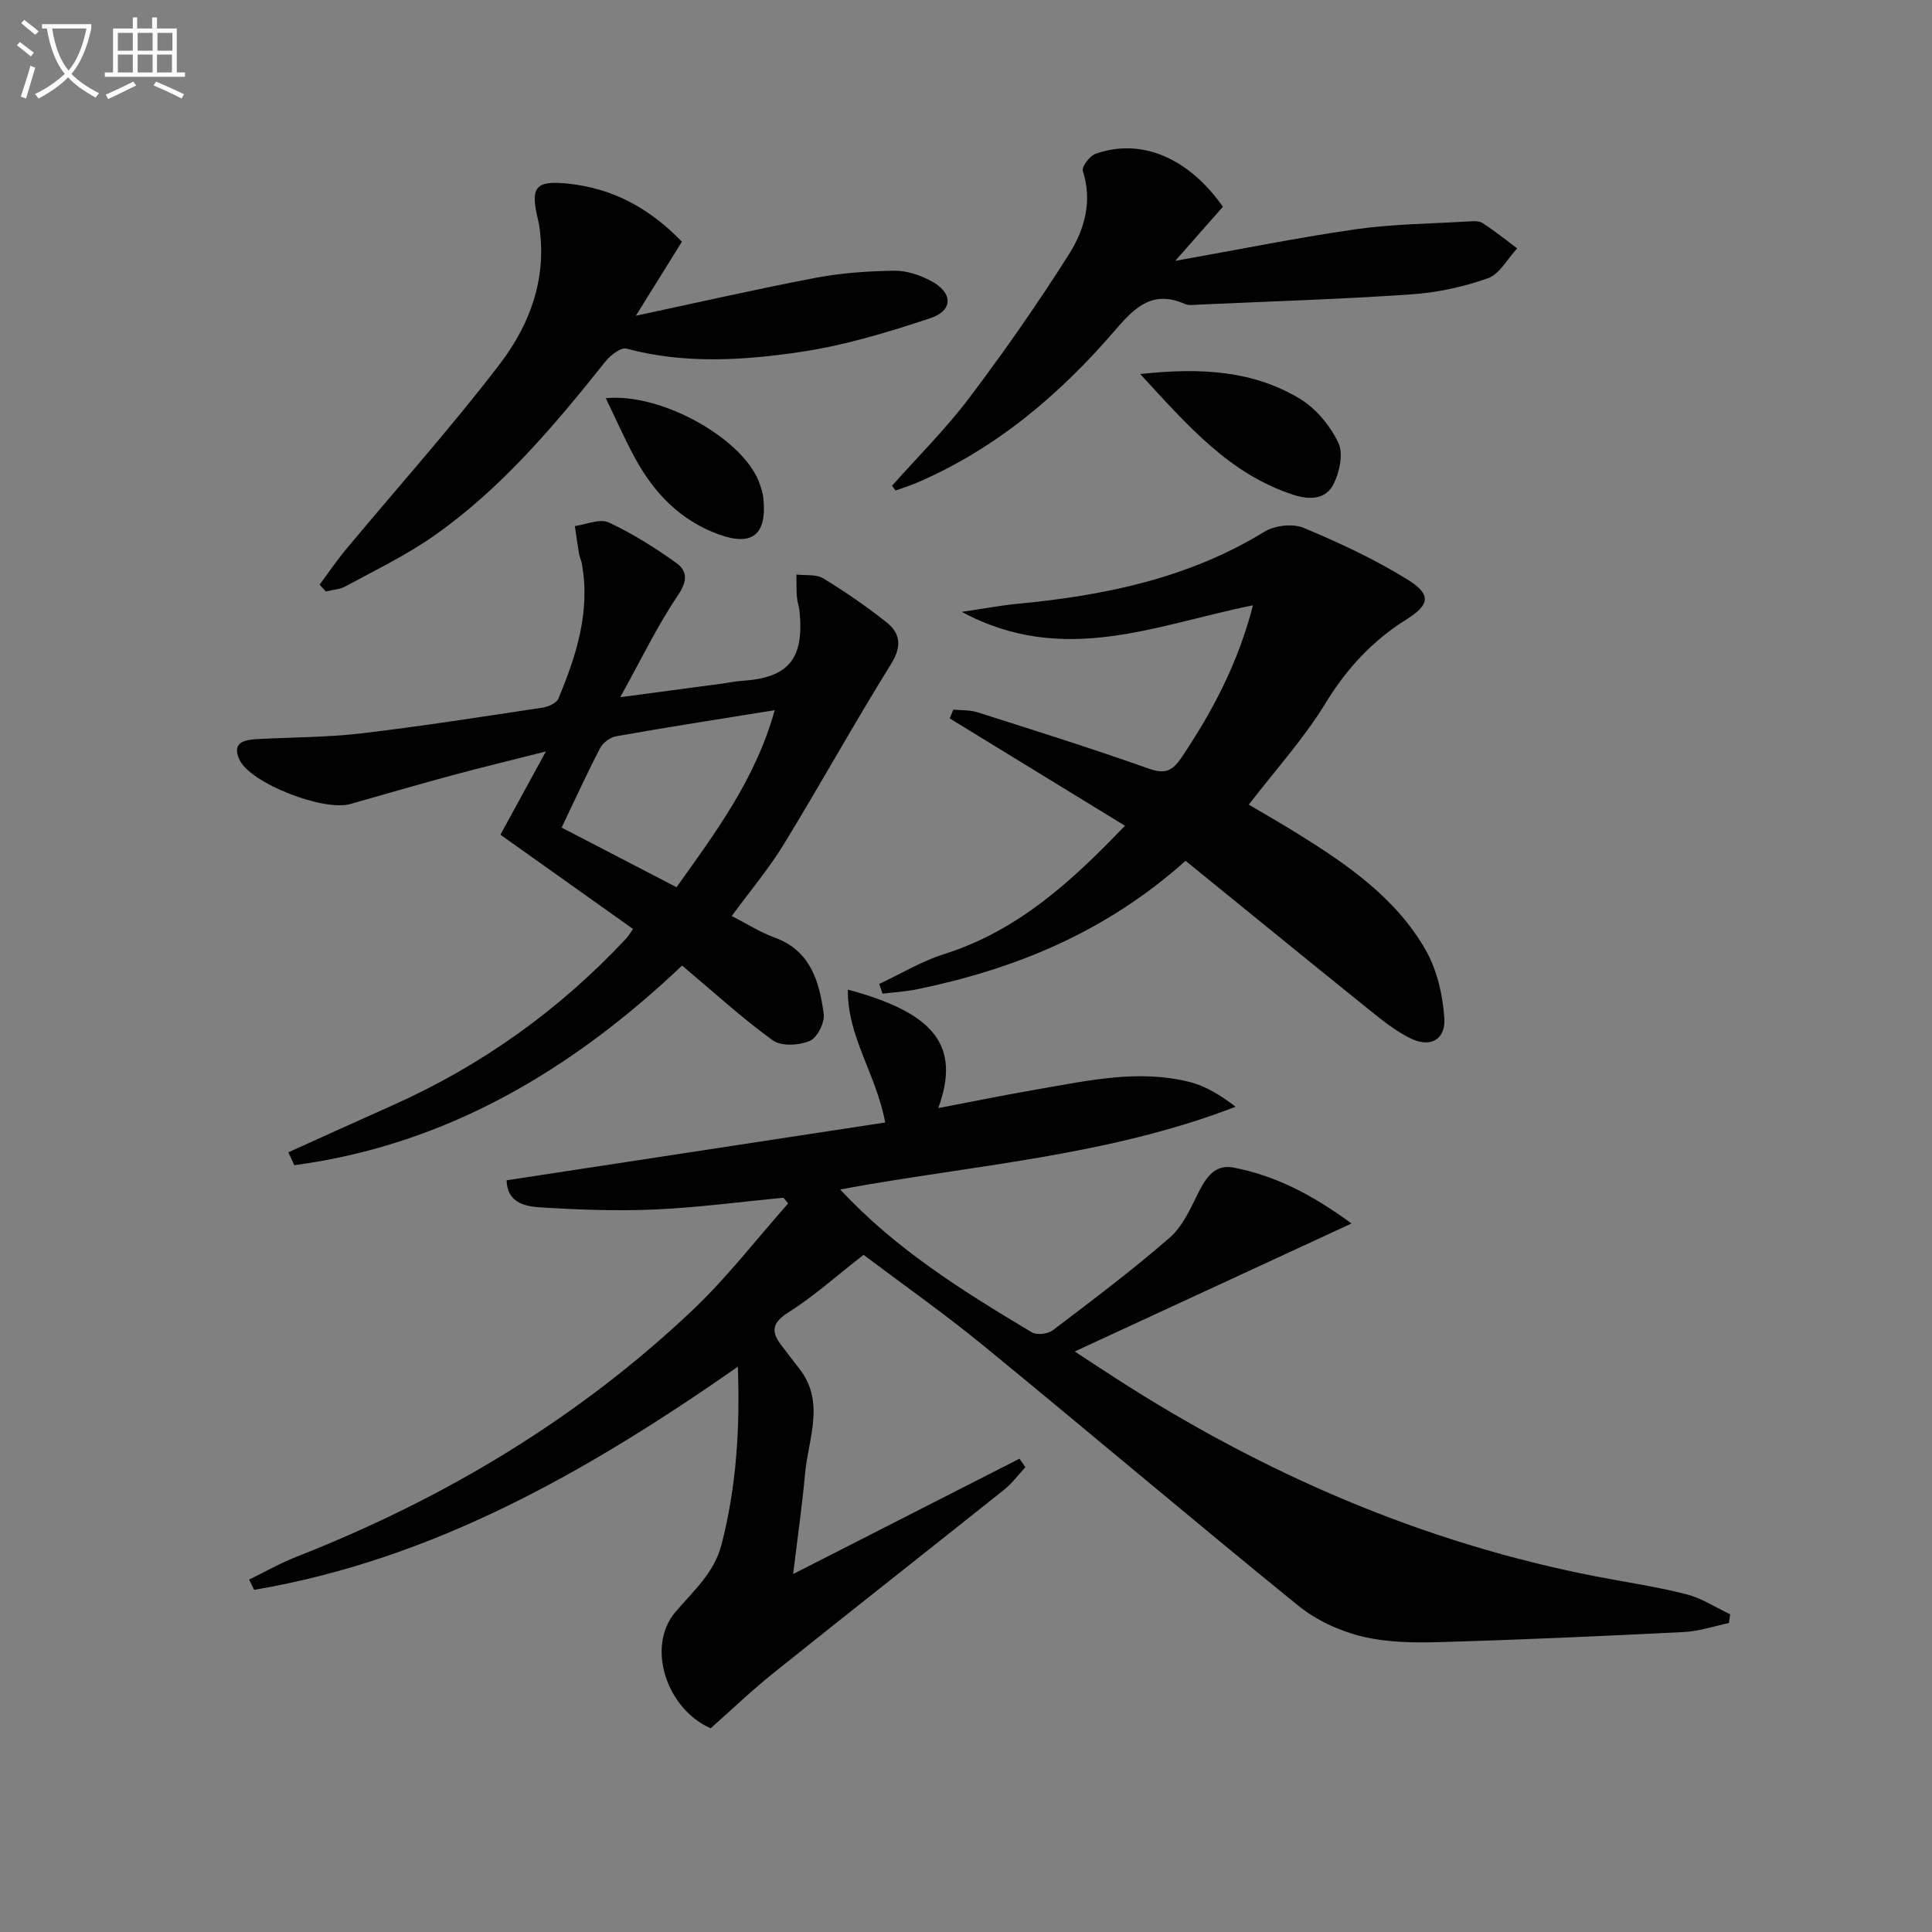 <svg enable-background="new 0 0 400 400" viewBox="0 0 400 400" xmlns="http://www.w3.org/2000/svg"><rect x="0" y="0" width="400" height="400" fill="#808080" stroke="none"/><path d="m6.4 11.7c-1-.8-1.9-1.6-2.9-2.3l.6-.7c.9.7 1.9 1.4 2.9 2.2zm-2.1 8.3c.7-2.1 1.4-4.2 2-6.4.2.1.6.3 1 .4-.7 2.3-1.3 4.4-1.9 6.4zm3-12.8c-1.1-.9-2.1-1.7-2.9-2.4l.6-.7c1 .8 2 1.5 3 2.4zm1.4-1.3v-.9h10.2v.9c-.9 4.2-2.3 7.3-4.1 9.4 1.3 1.4 3.2 2.7 5.7 4-.2.2-.4.5-.7.9-2.5-1.4-4.4-2.7-5.7-4.2-1.4 1.5-3.5 3-6.1 4.4 0 0 0 0-.1-.1-.3-.4-.5-.7-.7-.8 2.7-1.3 4.7-2.8 6.2-4.2-1.8-2.2-3-5.3-3.7-9.4zm9.2 0h-7.1c.6 3.8 1.7 6.7 3.4 8.7 1.7-2 2.9-4.8 3.7-8.7z" fill="#fbfcfa"/><path d="m31.6 3.6h.9v2.3h4.1v9.1h1.7v.9h-16.6v-.9h1.7v-9.1h4.1v-2.3h.9v2.3h3.1v-2.3zm-4 13.3.6.8c-1.9.9-3.8 1.9-5.8 2.8-.2-.3-.3-.6-.5-.9 2-.9 3.9-1.8 5.7-2.7zm-3.2-10.1v3.7h3.1v-3.7zm0 4.5v3.7h3.1v-3.7zm4.1-4.5v3.7h3.1v-3.7zm0 4.5v3.7h3.1v-3.7zm9.1 9.1c-2.1-1.1-4.1-2-5.8-2.7l.5-.8c2.2.9 4.1 1.8 5.8 2.6zm-1.9-13.6h-3.1v3.7h3.1zm-3.2 4.5v3.7h3.1v-3.7z" fill="#fbfcfa"/><g fill="#010101"><path d="m183.27 232.4c-1.85-10.02-7.85-17.73-7.73-27.51 18.1 4.86 23.38 11.71 18.72 24.53 7.24-1.38 14.01-2.77 20.82-3.94 10.31-1.77 20.66-4.1 31.12-1.49 3.37.84 6.49 2.74 9.62 5.15-26.55 10.26-54.58 12.08-81.87 17.12 11.45 12.37 25.48 21.1 39.67 29.58 1.03.62 3.32.36 4.32-.4 8.21-6.23 16.47-12.44 24.24-19.2 2.71-2.36 4.34-6.12 6.01-9.46 1.55-3.1 3.46-5.75 7.11-5.06 8.54 1.62 16.12 5.44 24.52 11.59-19.73 9.13-38.12 17.63-57.31 26.5 3.08 2.01 5.64 3.71 8.22 5.37 30.75 19.86 63.76 34.23 99.82 41.22 6.19 1.2 12.45 2.11 18.54 3.66 3.19.81 6.09 2.73 9.12 4.15-.08.61-.17 1.21-.25 1.82-3.09.64-6.16 1.71-9.28 1.86-16.77.84-33.56 1.6-50.35 2.08-5.46.16-11.12.11-16.37-1.17-4.66-1.14-9.47-3.36-13.19-6.38-21.84-17.73-43.3-35.93-65.07-53.75-8.34-6.82-17.18-13.04-24.91-18.87-5.65 4.4-10.35 8.63-15.62 11.96-3.68 2.32-3.39 4.26-1.17 7.06 1.13 1.43 2.18 2.92 3.33 4.34 5.66 7.02 2 14.64 1.34 22.02-.57 6.41-1.5 12.79-2.46 20.71 16.25-8.28 31.55-16.08 46.86-23.88.41.59.82 1.17 1.23 1.76-1.46 1.56-2.75 3.33-4.4 4.65-15.86 12.66-31.83 25.19-47.66 37.88-4.54 3.63-8.75 7.67-13.1 11.52-9.03-3.93-13.49-16.81-7.26-24.12 3.77-4.42 8.01-8.07 9.52-13.97 3.04-11.84 3.84-23.85 3.36-36.76-31.01 21.63-62.94 39.9-100.15 46.19-.34-.71-.68-1.41-1.03-2.12 3.26-1.59 6.43-3.4 9.79-4.72 30.49-11.98 58.2-28.5 82.03-51.08 7.15-6.77 13.21-14.68 19.78-22.07-.33-.4-.65-.79-.98-1.19-8.88.84-17.74 2.04-26.63 2.43-7.93.35-15.92.05-23.85-.45-3.11-.2-6.74-1.02-6.83-5.59 26.2-3.99 52.22-7.97 78.38-11.97z"/><path d="m59.7 238.57c7.18-3.24 14.34-6.5 21.54-9.71 18.49-8.25 34.62-19.79 48.44-34.59.44-.48.76-1.07 1.38-1.94-9.23-6.56-18.37-13.06-27.45-19.51 3.12-5.72 5.88-10.78 9.41-17.24-7.45 1.89-13.46 3.33-19.43 4.95-7.05 1.9-14.06 3.95-21.09 5.94-5.5 1.56-20.68-4.29-22.93-9.2-1.7-3.71 1.21-4.12 3.88-4.26 7.14-.38 14.33-.34 21.42-1.18 12.53-1.48 25.01-3.45 37.5-5.33 1.18-.18 2.86-.94 3.24-1.86 3.73-8.96 6.69-18.11 4.83-28.05-.12-.65-.44-1.26-.55-1.91-.32-1.92-.58-3.84-.87-5.77 2.36-.31 5.17-1.6 6.99-.75 4.91 2.27 9.56 5.22 13.98 8.37 2.36 1.68 2.37 3.78.36 6.74-4.23 6.24-7.52 13.12-11.93 21.07 8.27-1.1 14.76-1.96 21.26-2.83 1.32-.18 2.62-.47 3.94-.55 9.64-.61 12.92-4.55 11.91-14.44-.1-.99-.47-1.95-.54-2.94-.11-1.54-.08-3.08-.1-4.63 1.87.23 4.09-.1 5.56.8 4.53 2.75 8.93 5.79 13.08 9.08 2.96 2.35 3.19 5.06.92 8.7-7.63 12.28-14.63 24.94-22.18 37.28-3.11 5.08-6.99 9.68-10.77 14.84 3.04 1.55 5.84 3.35 8.9 4.47 7.46 2.73 9.23 9.12 10.14 15.78.25 1.8-1.35 4.97-2.9 5.62-2.21.93-5.9 1.14-7.65-.13-6.45-4.67-12.35-10.09-18.77-15.48-22.68 21.51-48.68 37.12-80.29 41.33-.42-.89-.83-1.78-1.23-2.67zm80.37-54.88c8.14-11.42 16.37-22.42 20.33-36.66-11.7 1.89-22.3 3.54-32.85 5.41-1.24.22-2.73 1.35-3.32 2.48-2.73 5.24-5.18 10.62-7.95 16.42 7.84 4.07 15.57 8.08 23.79 12.35z"/><path d="m232.91 170.96c-12.42-7.61-24.35-14.91-36.28-22.22.25-.61.49-1.21.74-1.82 1.67.17 3.43.05 5 .55 11.84 3.77 23.7 7.49 35.4 11.64 3.37 1.19 4.9.61 6.83-2.25 6.43-9.54 11.72-19.55 14.82-31.54-19.98 3.99-39.17 12.74-60.3 1.36 4.72-.69 8.12-1.35 11.55-1.67 18.01-1.71 35.41-5.28 51.14-14.94 2.12-1.3 5.85-1.72 8.1-.78 7.44 3.11 14.84 6.55 21.67 10.81 4.89 3.06 4.33 5.2-.45 8.18-7.01 4.39-12.35 10.19-16.73 17.36-4.47 7.31-10.33 13.77-15.85 20.95 2.99 1.77 6.51 3.78 9.95 5.91 10.38 6.44 20.5 13.37 26.68 24.21 2.34 4.11 3.52 9.25 3.85 14.02.32 4.54-2.9 6.26-6.99 4.26-3.07-1.51-5.84-3.73-8.53-5.9-12.66-10.19-25.25-20.47-38.05-30.87-16.58 14.83-35.33 22.43-55.64 26.61-2.33.48-4.73.61-7.1.9-.23-.67-.45-1.34-.68-2.02 4.47-2.09 8.77-4.7 13.44-6.18 15.37-4.85 26.6-15.26 37.43-26.57z"/><path d="m66.16 121.06c1.8-2.42 3.49-4.93 5.42-7.25 10.62-12.76 21.72-25.15 31.8-38.31 5.55-7.24 9.22-15.84 8.6-25.51-.1-1.48-.22-2.99-.57-4.42-1.68-6.87-.62-8.27 6.27-7.54 9.12.96 16.73 5 23.5 12.01-3.13 5.04-6.24 10.03-9.53 15.33 12.64-2.7 24.89-5.5 37.22-7.85 5.34-1.02 10.86-1.39 16.31-1.47 2.52-.04 5.28.9 7.55 2.1 4.58 2.41 4.69 6.13-.1 7.72-8.74 2.91-17.69 5.62-26.77 6.98-11.97 1.78-24.13 2.55-36.16-.67-1.16-.31-3.35 1.4-4.39 2.71-10.61 13.3-21.55 26.32-35.6 36.14-5.68 3.97-12.03 7.02-18.14 10.35-1.21.66-2.73.73-4.11 1.08-.44-.48-.87-.94-1.3-1.4z"/><path d="m184.68 100.57c5.36-6.03 11.13-11.74 15.97-18.16 7.29-9.65 14.24-19.6 20.7-29.82 3.17-5.02 4.87-10.89 2.84-17.2-.27-.85 1.41-3.12 2.61-3.54 9.4-3.33 19.2.73 26.39 10.95-3.04 3.46-6.18 7.02-9.87 11.21 12.99-2.31 25.12-4.78 37.36-6.54 7.69-1.1 15.53-1.15 23.31-1.62.98-.06 2.2-.16 2.94.32 2.49 1.61 4.81 3.48 7.19 5.25-2 2.13-3.62 5.32-6.07 6.19-5.07 1.8-10.53 2.98-15.91 3.34-14.59 1-29.21 1.45-43.82 2.11-1 .04-2.13.25-2.98-.12-6.56-2.88-10.18.44-14.34 5.28-11.47 13.36-24.73 24.67-41.16 31.72-1.44.62-2.94 1.08-4.42 1.61-.24-.32-.49-.65-.74-.98z"/><path d="m236.07 77.44c12.57-1.37 23.4-.72 33.09 5.14 3.33 2.01 6.25 5.58 7.94 9.11 1.07 2.24.24 6.09-1.02 8.57-1.58 3.09-4.82 3.31-8.28 2.19-13.28-4.31-21.88-14.33-31.73-25.01z"/><path d="m125.42 82.44c11.77-1.15 28.83 8.66 31.9 17.82.31.93.62 1.88.72 2.84.78 7.59-2.23 10.08-9.24 7.54-7.88-2.86-13.34-8.5-17.27-15.7-2.18-3.99-4.01-8.17-6.11-12.5z"/></g></svg>
